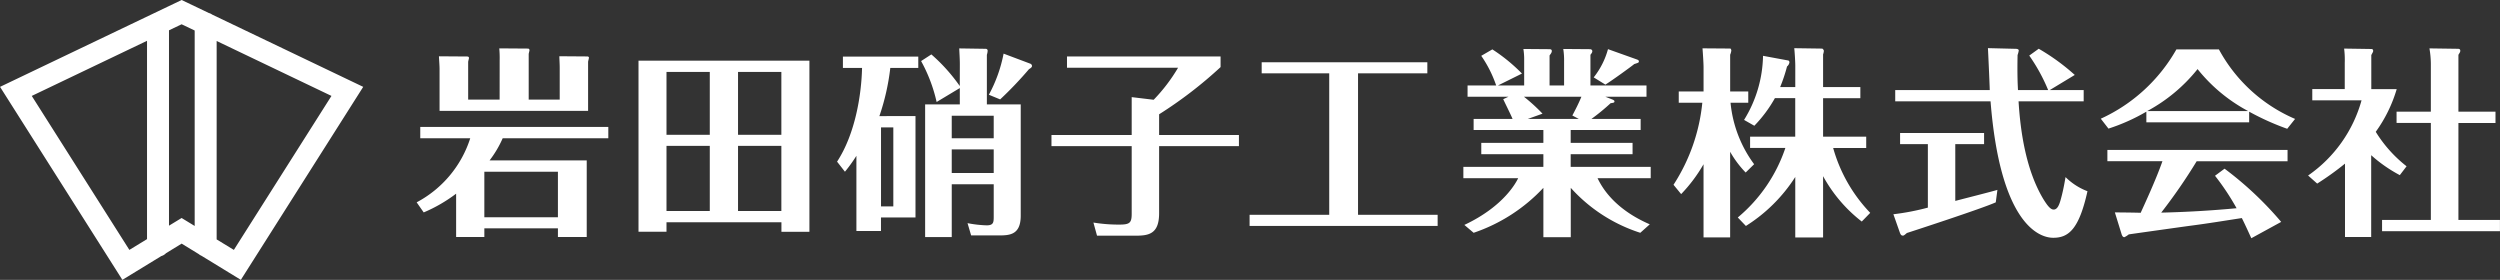 <svg xmlns="http://www.w3.org/2000/svg" width="268" height="30"><rect width="100%" height="100%" fill="#333333" stroke="none"/><path d="M62.897 17.196v8.213h-3.088v-.929h-7.887v.929h-3.025v-4.647a16.143 16.143 0 01-3.476 2.009l-.756-1.082a11.85 11.85 0 005.745-6.869h-5.358v-1.21h20.159v1.212H53.888a11.439 11.439 0 01-1.406 2.375zM53.564 6.46a11.18 11.18 0 00-.042-1.275l3.066.022a.165.165 0 01.173.173c0 .065-.085.367-.085.411v4.883h3.325V7.302c0-.387-.02-.689-.041-1.273l3 .022c.042 0 .173.02.173.13 0 .087-.089.389-.089.454v5.252H47.121V7.435c0-.409-.045-.927-.067-1.4l3.07.022a.163.163 0 01.151.151c0 .065-.088.367-.088.432v4.04h3.372zm6.245 16.83v-4.883h-7.887v4.883zm11.639.536v1.017h-3V6.505h18.321v18.342h-3v-1.021zm4.641-9.376V7.708h-4.641v6.742zm0 8.168v-6.98h-4.641v6.98zm7.673-8.168V7.708h-4.645v6.742zm-4.645 1.188v6.98h4.645v-6.98zm19.024-3.193v10.869h-3.7v1.446h-2.634v-8.058a16.551 16.551 0 01-1.229 1.707l-.845-1.08c1.945-2.96 2.616-7.173 2.679-10.048H90.36v-1.21h8.08v1.21h-3a24.378 24.378 0 01-1.17 5.165zm-2.377 1.21h-1.319v8.467h1.319zm7.131-6.8c0-.52-.043-1.149-.065-1.666l2.852.043a.2.2 0 01.194.216 1.752 1.752 0 01-.084.43v5.316h3.63V23.12c0 2.117-1.253 2.117-2.445 2.117h-2.871l-.387-1.316a12.389 12.389 0 002.052.236c.756 0 .756-.346.756-.992V19.75h-4.5v5.662h-2.853v-14.22h3.718V9.44l-2.486 1.494a16.561 16.561 0 00-1.664-4.388l1.1-.713a18.669 18.669 0 013.046 3.392zm3.631 7.97v-2.418h-4.5v2.418zm0 3.718v-2.53h-4.5v2.53zm3.932-11.713a.277.277 0 01.173.239c0 .173-.22.277-.324.346a39.759 39.759 0 01-3.091 3.241l-1.21-.5a15.171 15.171 0 001.579-4.407zm22.355 7.644v1.19h-8.556v7.2c0 2.2-1.1 2.4-2.483 2.4h-4.173l-.387-1.406a16.628 16.628 0 002.764.218c1.125 0 1.339-.173 1.339-1.167v-7.245h-8.6v-1.19h8.6v-4.062l2.357.283a18.248 18.248 0 002.616-3.435h-11.908V6.05h16.464v1.143a45.12 45.12 0 01-6.589 5.059v2.222zm12.768 8.555h8.534v1.19h-20.159v-1.19h8.537V7.864h-7.241V6.676h17.759v1.188h-7.43zm27.338-12.334c.11.065.151.108.151.173 0 .131-.088.151-.411.194a22.439 22.439 0 01-2.054 1.685h5.272v1.188h-7.5v1.383h6.634v1.21h-6.634v1.361h8.579v1.212h-5.7c.412.841 1.664 3.241 5.6 4.946l-1.017.909a17.011 17.011 0 01-7.453-4.82v5.293h-2.936v-5.293a18.229 18.229 0 01-7.477 4.82l-.994-.844c4.321-2.031 5.6-4.665 5.77-5.01h-5.876V17.89h8.577v-1.362h-6.656v-1.21h6.656v-1.383h-7.477v-1.188h4.172c-.13-.344-.866-1.813-1-2.116l.564-.261h-4.386V9.16h3.066a12.705 12.705 0 00-1.6-3.176l1.192-.691a18.456 18.456 0 013.174 2.593l-2.573 1.275h2.809V6.505a7.062 7.062 0 00-.084-1.255l2.763.022c.151 0 .283.022.283.194 0 .108-.022.194-.24.477V9.16h1.557V6.632a7.868 7.868 0 00-.088-1.383l2.832.022c.151 0 .281.065.281.214 0 .131-.067.216-.2.389V9.16h6.01v1.21h-4.409zm-4.364 1.685c.321-.607.649-1.23.971-2.009h-6.157a18.655 18.655 0 011.988 1.815l-1.576.562h5.464zm6.977-5.986c.043.025.155.067.155.175 0 .151-.045.151-.5.3-.324.279-2.486 1.835-3.091 2.2l-1.251-.774a8.428 8.428 0 001.532-3.026zm11.603 12.1a10.86 10.86 0 01-1.664-2.225v9.182h-2.852v-7.843a16.346 16.346 0 01-2.4 3.2l-.819-1a19.716 19.716 0 003.088-8.793h-2.526v-1.21h2.659V7.189c0-.342-.067-1.467-.113-2.008l2.965.022c.1 0 .126.193.126.216a1.817 1.817 0 01-.126.452v3.934h1.941v1.21h-1.9a13.167 13.167 0 002.529 6.589zm-.844 4.82a16.571 16.571 0 005.1-7.454h-3.781v-1.212h4.839v-4.127h-2.18a14.183 14.183 0 01-2.205 2.96l-1.1-.627a13.471 13.471 0 002.033-6.87l2.7.5c.088.023.13.106.13.216a.754.754 0 01-.259.43 16.932 16.932 0 01-.736 2.205h1.622V7.002c0-.367-.067-1.493-.11-1.836l3.006.043a.378.378 0 01.169.238 1.742 1.742 0 01-.084.389v3.5h3.995v1.188h-3.995v4.127h4.623v1.212h-3.543a16.41 16.41 0 003.974 6.955l-.908.931a15.667 15.667 0 01-4.146-4.863v6.568h-2.982v-6.481a17.065 17.065 0 01-5.293 5.25zm23.316-1.775c.711-.193 3.889-.992 4.515-1.185l-.176 1.336c-1.424.652-9.177 3.179-9.526 3.286-.3.259-.344.281-.432.281-.193 0-.258-.151-.324-.324l-.692-1.966a25.906 25.906 0 003.695-.711v-6.807h-2.978V14.26h9.005v1.188h-3.088zm6.33-16.31c.214 0 .473 0 .473.195a2.558 2.558 0 01-.126.475c-.045 2.288.021 3.221.043 3.759h3.237a18.942 18.942 0 00-2.029-3.7l1.017-.733a22.806 22.806 0 013.864 2.809l-2.679 1.62h3.633v1.21h-6.98c.193 3.178.776 7.346 2.657 10.478.453.734.778 1.123 1.1 1.123.432 0 .628-.562.8-1.208.263-.976.391-1.773.479-2.272a6.709 6.709 0 002.351 1.514c-.907 4.085-2.029 4.991-3.671 4.991-1.667 0-5.7-1.748-6.719-14.626h-10.219v-1.21h10.134c-.021-.8-.173-4.125-.195-4.494zm25.173 7.884h-11.02V11.97a20.449 20.449 0 01-4.062 1.817l-.823-1.062a17.814 17.814 0 008.105-7.43h4.557a16.8 16.8 0 008.166 7.454l-.844 1.057a27.632 27.632 0 01-4.08-1.835zm-2.637 4.969a36.687 36.687 0 016.069 5.706l-3.2 1.75c-.387-.843-.65-1.426-1.016-2.161-1.837.281-3.671.585-5.508.821-.65.086-6.051.844-6.614.929a2.16 2.16 0 01-.475.3c-.171 0-.234-.173-.281-.281l-.734-2.376c.432 0 2.357.02 2.767.043.3-.668 1.642-3.543 2.331-5.529h-5.9v-1.211h19.314v1.215h-9.744a58.614 58.614 0 01-3.8 5.506q4.051-.094 8.08-.472a26.34 26.34 0 00-2.313-3.48zm2.529-6.175a17.436 17.436 0 01-5.423-4.5 17.54 17.54 0 01-5.4 4.5zm16.258 6.868a15.209 15.209 0 01-3.069-2.139v8.773h-2.807V17.54a30.719 30.719 0 01-2.982 2.141l-.974-.866a14.511 14.511 0 005.729-8.057h-5.28V9.55h3.48V6.74a9.566 9.566 0 00-.067-1.532l2.852.043c.11 0 .261 0 .261.195 0 .108-.022.13-.2.454v3.653h2.724a15.083 15.083 0 01-2.247 4.578 13.99 13.99 0 003.305 3.694zm-.348-5.594V11.97h3.675V6.807a10.249 10.249 0 00-.151-1.62l3.023.043c.11 0 .284 0 .284.216 0 .13-.07.216-.2.43v6.094h3.974v1.212h-3.974v10.392h4.452v1.208h-12.638v-1.208h5.23V13.182zM25.818 30L38.937 9.311l-16.2-7.751a1.07 1.07 0 00-.351-.167L19.473 0 .004 9.311 13.119 30l4.17-2.548a1.138 1.138 0 00.508-.308l1.676-1.028 1.829 1.121a1.187 1.187 0 00.3.184zm-.749-3.211l-1.844-1.125V4.394l12.308 5.888zM3.405 10.283l12.356-5.908v21.259l-1.892 1.155zm14.711 13.91V3.249l1.354-.646 1.4.668v20.952l-1.4-.854z" fill="#fff"/></svg>